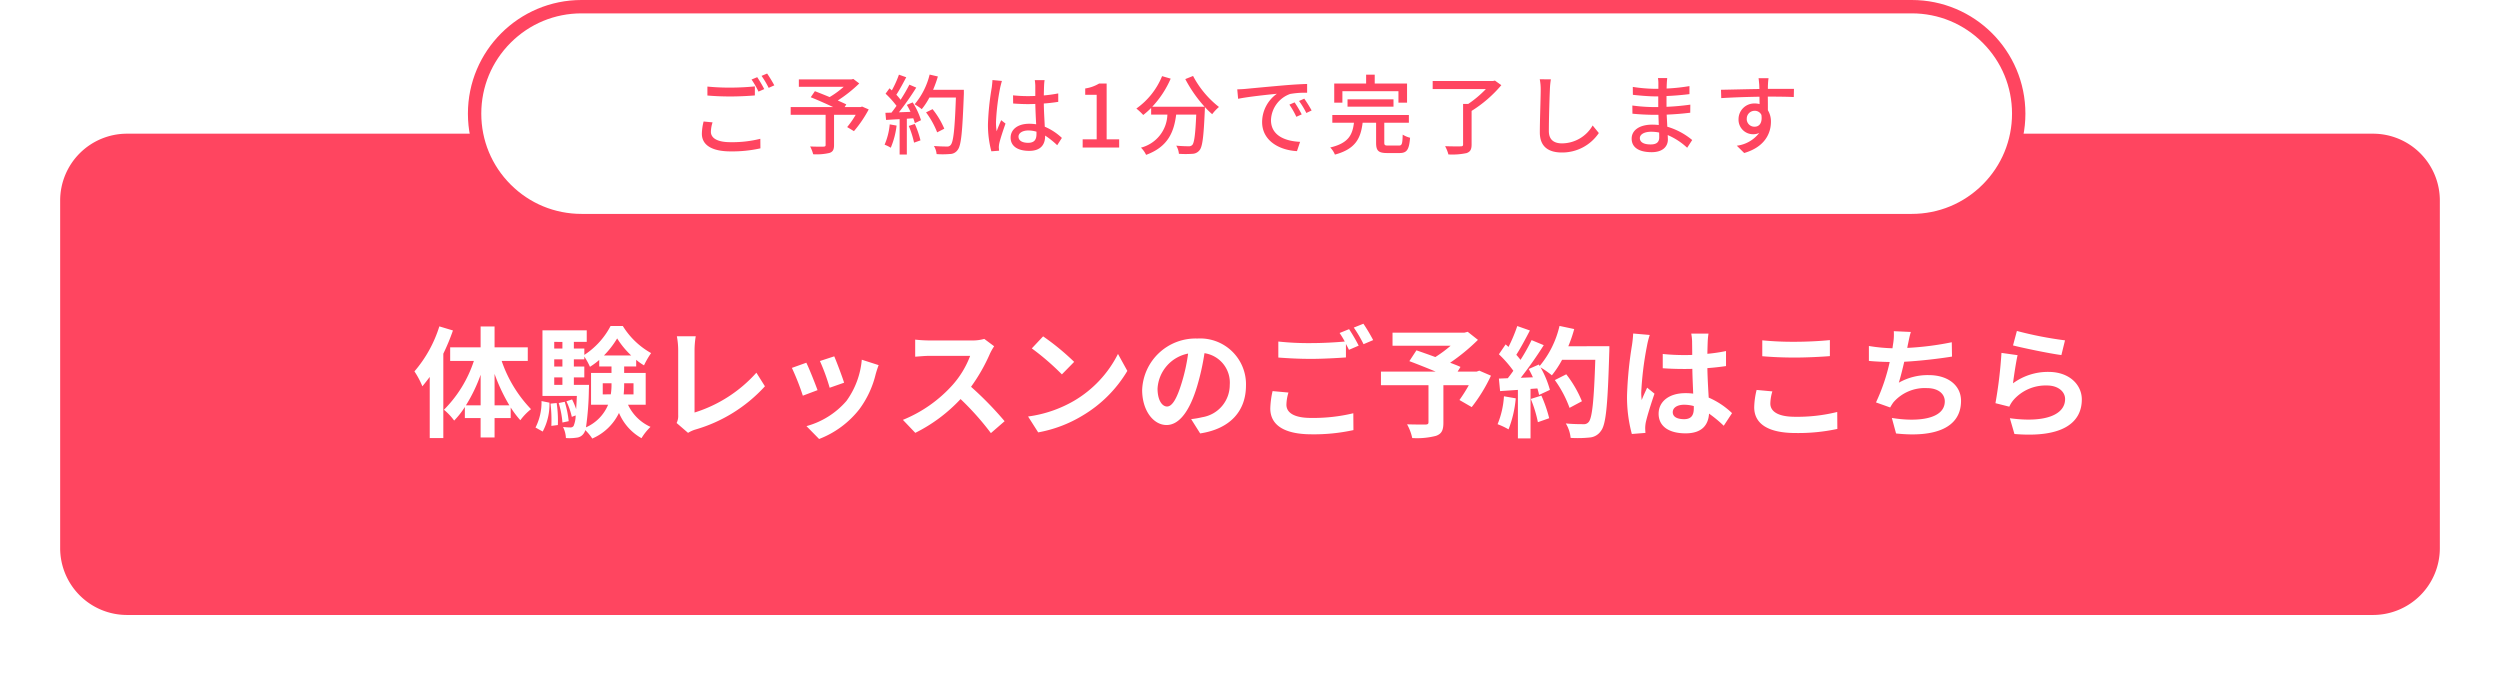 <svg xmlns="http://www.w3.org/2000/svg" xmlns:xlink="http://www.w3.org/1999/xlink" width="374" height="101" viewBox="0 0 374 101">
  <defs>
    <filter id="パス_36" x="0" y="11" width="374" height="90" filterUnits="userSpaceOnUse">
      <feOffset dy="3" input="SourceAlpha"/>
      <feGaussianBlur stdDeviation="3" result="blur"/>
      <feFlood flood-opacity="0.161"/>
      <feComposite operator="in" in2="blur"/>
      <feComposite in="SourceGraphic"/>
    </filter>
  </defs>
  <g id="グループ_84" data-name="グループ 84" transform="translate(-1 -810)">
    <g id="グループ_83" data-name="グループ 83">
      <g transform="matrix(1, 0, 0, 1, 1, 810)" filter="url(#パス_36)">
        <path id="パス_36-2" data-name="パス 36" d="M10,0H346a10,10,0,0,1,10,10V62a10,10,0,0,1-10,10H10A10,10,0,0,1,0,62V10A10,10,0,0,1,10,0Z" transform="translate(9 17)" fill="#ff4560"/>
      </g>
      <path id="パス_37" data-name="パス 37" d="M4.014,5.826A18.956,18.956,0,0,1,.288,12.558,12.83,12.83,0,0,1,1.476,14.79c.36-.432.738-.918,1.1-1.4V22.53H4.608V9.912a31.523,31.523,0,0,0,1.44-3.474Zm8.262,11.808v-4.7a26.327,26.327,0,0,0,2.214,4.7Zm-4.284,0a23.39,23.39,0,0,0,2.2-4.572v4.572Zm9.252-6.642V8.958H12.276V5.844H10.188V8.958H5.634v2.034H9.18A18.406,18.406,0,0,1,4.7,18.3a8.725,8.725,0,0,1,1.53,1.62,12.5,12.5,0,0,0,1.6-2.034v1.656h2.358v2.9h2.088v-2.9h2.412V17.958a15.084,15.084,0,0,0,1.44,1.908,8.762,8.762,0,0,1,1.6-1.656,19.446,19.446,0,0,1-4.392-7.218Zm2.232,10.566a8.567,8.567,0,0,0,1.008-4.32L19.3,17a8.363,8.363,0,0,1-.9,3.96Zm1.17-4.176a21.307,21.307,0,0,1,.126,3.33l.972-.126a17.627,17.627,0,0,0-.18-3.294Zm1.224-.09a13.54,13.54,0,0,1,.558,2.916l.936-.2a14.827,14.827,0,0,0-.594-2.9Zm2.268-2.718V13.458H25.7v-1.62H24.138v-1.08H25.7v-.414a9.888,9.888,0,0,1,.846,1.53,10.589,10.589,0,0,0,1.386-1.026v.972h1.836v.972h-3.06v4.752h2.556a6.356,6.356,0,0,1-3.312,3.384,44.217,44.217,0,0,0,.432-5.652c.018-.234.018-.7.018-.7ZM21.2,13.458h1.224v1.116H21.2Zm1.224-2.7v1.08H21.2v-1.08Zm0-2.61v.99H21.2v-.99Zm6.21,2.034a13.449,13.449,0,0,0,1.98-2.556,12.777,12.777,0,0,0,2.106,2.556Zm4.428,4.158V16H31.59a15.783,15.783,0,0,0,.072-1.584V14.34ZM28.458,16V14.34h1.314v.054a9.716,9.716,0,0,1-.108,1.6Zm6.426,1.548V12.792H31.662V11.82h1.8v-.99a8.179,8.179,0,0,0,1.17.828,12.465,12.465,0,0,1,1.062-1.836,11.623,11.623,0,0,1-4.23-4.05H29.628a11.49,11.49,0,0,1-3.924,4.32V9.138H24.138v-.99h1.926V6.42H19.44v9.81h5.148c-.036.774-.072,1.44-.108,1.98a10.391,10.391,0,0,0-.612-1.458l-.846.288a10.548,10.548,0,0,1,.81,2.322l.576-.216a4.188,4.188,0,0,1-.306,1.566.538.538,0,0,1-.486.234,10.2,10.2,0,0,1-1.1-.072,4.112,4.112,0,0,1,.432,1.656,7.005,7.005,0,0,0,1.584-.054,1.429,1.429,0,0,0,1.08-.63,1.466,1.466,0,0,0,.234-.5,7.162,7.162,0,0,1,1.044,1.26,7.905,7.905,0,0,0,4-3.834,7.8,7.8,0,0,0,3.366,3.78,8.328,8.328,0,0,1,1.35-1.692,6.774,6.774,0,0,1-3.366-3.312ZM39.51,20.28l1.71,1.476a4.646,4.646,0,0,1,1.062-.486,22.556,22.556,0,0,0,10.44-6.48l-1.278-2.034a20.625,20.625,0,0,1-9.252,5.958V9.354a13.166,13.166,0,0,1,.18-2.052H39.546a11.5,11.5,0,0,1,.2,2.052V19.11A2.351,2.351,0,0,1,39.51,20.28Zm23.58-9.972-2.142.7a29.98,29.98,0,0,1,1.458,4l2.16-.756C64.314,13.422,63.432,11.082,63.09,10.308Zm6.642,1.314-2.52-.81a12.311,12.311,0,0,1-2.3,6.174,12.112,12.112,0,0,1-5.976,3.762l1.89,1.926a14.057,14.057,0,0,0,6.03-4.464A14.514,14.514,0,0,0,69.3,12.936C69.408,12.576,69.516,12.2,69.732,11.622Zm-10.818-.36-2.16.774a36.357,36.357,0,0,1,1.638,4.158l2.2-.828C60.228,14.358,59.364,12.18,58.914,11.262ZM87.012,8.8,85.536,7.7a6.451,6.451,0,0,1-1.854.234H77.328A20.11,20.11,0,0,1,75.2,7.806v2.556c.378-.018,1.368-.126,2.124-.126h6.1a13.947,13.947,0,0,1-2.682,4.41,20.178,20.178,0,0,1-7.38,5.166l1.854,1.944A23.71,23.71,0,0,0,81.99,16.7a41.047,41.047,0,0,1,4.536,5.094l2.052-1.782a50.6,50.6,0,0,0-5.022-5.148,26.465,26.465,0,0,0,2.826-4.95A8.5,8.5,0,0,1,87.012,8.8ZM94.338,7.32l-1.692,1.8a37.426,37.426,0,0,1,4.5,3.888l1.836-1.872A36.354,36.354,0,0,0,94.338,7.32Zm-2.25,11.988L93.6,21.684a19.493,19.493,0,0,0,6.678-2.538,19.14,19.14,0,0,0,6.66-6.66l-1.4-2.538a16.949,16.949,0,0,1-6.552,7A18.552,18.552,0,0,1,92.088,19.308Zm32.6-4.644a6.855,6.855,0,0,0-7.272-7.02,8,8,0,0,0-8.262,7.7c0,3.042,1.656,5.238,3.654,5.238,1.962,0,3.51-2.232,4.59-5.868a36.4,36.4,0,0,0,1.08-4.878,4.45,4.45,0,0,1,3.78,4.752,4.885,4.885,0,0,1-4.1,4.824,13.844,13.844,0,0,1-1.674.288l1.35,2.142C122.364,21.144,124.686,18.462,124.686,14.664Zm-13.23.45a5.666,5.666,0,0,1,4.572-5.22,27.018,27.018,0,0,1-.954,4.356c-.738,2.43-1.44,3.564-2.2,3.564C112.176,17.814,111.456,16.932,111.456,15.114Zm19.584.612-2.376-.216a13.152,13.152,0,0,0-.342,2.592c0,2.484,2.07,3.87,6.192,3.87a27.6,27.6,0,0,0,6.246-.63l-.018-2.52a25.64,25.64,0,0,1-6.318.7c-2.592,0-3.69-.81-3.69-1.98A6.746,6.746,0,0,1,131.04,15.726Zm9.072-9.486-1.422.576a13.282,13.282,0,0,1,.774,1.278c-1.386.126-3.33.234-5.04.234a42.231,42.231,0,0,1-4.9-.234v2.394c1.458.108,3.024.2,4.914.2,1.71,0,3.942-.126,5.2-.216V8.454c.162.306.324.612.45.882l1.458-.63A26.577,26.577,0,0,0,140.112,6.24Zm2.142-.81-1.44.576a19.085,19.085,0,0,1,1.458,2.484l1.44-.612A25.7,25.7,0,0,0,142.254,5.43Zm17.334,7.02-.4.144h-2.844l.432-.7c-.414-.2-.954-.4-1.548-.63a29.675,29.675,0,0,0,4.158-3.42l-1.53-1.206-.486.126H146.61V8.724H155.3a18.735,18.735,0,0,1-2.286,1.692c-1.008-.378-2.016-.72-2.826-1.008l-1.062,1.62c1.152.432,2.61,1.008,3.942,1.566h-8.19v2.034h7.11v5.526c0,.27-.108.342-.45.36-.36,0-1.692,0-2.754-.036a7.29,7.29,0,0,1,.774,2.052,11.247,11.247,0,0,0,3.546-.324c.864-.306,1.116-.846,1.116-1.98v-5.6h3.8a22.75,22.75,0,0,1-1.4,2.214l1.836,1.062a23.976,23.976,0,0,0,2.88-4.7Zm3.69,3.834a13.087,13.087,0,0,1-.954,4.176,10.581,10.581,0,0,1,1.638.774,16.643,16.643,0,0,0,1.08-4.644Zm4.014.4a18.319,18.319,0,0,1,1.062,3.474l1.692-.594a20.528,20.528,0,0,0-1.17-3.384ZM172.908,8.8a20.643,20.643,0,0,0,.882-2.574l-2.2-.468a14.332,14.332,0,0,1-2.97,5.994l-.126-.216-1.512.666c.216.378.432.81.63,1.242l-1.818.072a57.947,57.947,0,0,0,3.438-4.878l-1.818-.756a28.144,28.144,0,0,1-1.656,2.952c-.18-.234-.4-.5-.63-.756.648-1.008,1.386-2.394,2.034-3.636l-1.89-.666A23.794,23.794,0,0,1,163.962,8.9l-.432-.378L162.522,10a16.958,16.958,0,0,1,2.16,2.466c-.27.4-.558.774-.828,1.116l-1.332.054.18,1.872,2.664-.18v7.254h1.89v-7.4l1.026-.072a9.8,9.8,0,0,1,.252.972l1.62-.756a14.336,14.336,0,0,0-1.4-3.366,13.755,13.755,0,0,1,1.692,1.188,14.831,14.831,0,0,0,1.53-2.322h4.968c-.2,6.138-.468,8.766-1.008,9.324a.888.888,0,0,1-.756.306c-.486,0-1.512,0-2.646-.108a5.117,5.117,0,0,1,.72,2.16,17.183,17.183,0,0,0,2.808-.054,2.231,2.231,0,0,0,1.728-.99c.756-.954,1.008-3.8,1.242-11.682.018-.27.018-.99.018-.99Zm2.034,8.226a16.93,16.93,0,0,0-2.34-4.032l-1.71.864a17,17,0,0,1,2.2,4.158Zm13.59,1.638c0-.684.684-1.116,1.71-1.116a5.557,5.557,0,0,1,1.44.2v.324c0,1.062-.378,1.638-1.476,1.638C189.252,19.7,188.532,19.4,188.532,18.66Zm5.346-11.754H191.3a7.643,7.643,0,0,1,.126,1.188c0,.378.018,1.116.018,2-.414.018-.846.018-1.26.018a29.993,29.993,0,0,1-3.15-.162V12.09c1.062.072,2.088.108,3.15.108.414,0,.846,0,1.278-.018.018,1.278.09,2.592.126,3.708a8.008,8.008,0,0,0-1.17-.072c-2.448,0-4,1.26-4,3.078,0,1.89,1.548,2.934,4.032,2.934,2.43,0,3.4-1.224,3.51-2.952a18.88,18.88,0,0,1,2.2,1.818l1.242-1.89a11.781,11.781,0,0,0-3.492-2.322c-.072-1.224-.162-2.664-.2-4.41.99-.072,1.926-.18,2.79-.306V9.516a24.663,24.663,0,0,1-2.79.414c.018-.792.036-1.458.054-1.854A11.269,11.269,0,0,1,193.878,6.906Zm-8.784.2-2.484-.216a17.17,17.17,0,0,1-.18,1.764,57.005,57.005,0,0,0-.738,7.506,21.141,21.141,0,0,0,.72,5.76l2.034-.162c-.018-.252-.036-.558-.036-.738a5.023,5.023,0,0,1,.09-.846c.216-.972.792-2.808,1.3-4.284l-1.1-.9c-.27.612-.576,1.224-.81,1.854a8.508,8.508,0,0,1-.072-1.17,48.051,48.051,0,0,1,.864-6.966A11.688,11.688,0,0,1,185.094,7.1Zm16.83.81V10.29c1.458.126,3.024.2,4.914.2,1.71,0,3.942-.108,5.2-.216V7.878c-1.386.144-3.438.252-5.22.252A47.219,47.219,0,0,1,201.924,7.914Zm1.512,7.632-2.358-.216a11.645,11.645,0,0,0-.36,2.592c0,2.466,2.07,3.852,6.192,3.852a27.737,27.737,0,0,0,6.246-.612l-.018-2.538a24.715,24.715,0,0,1-6.318.72c-2.592,0-3.69-.828-3.69-1.98A6.632,6.632,0,0,1,203.436,15.546Zm20.718-8.892L221.6,6.546a8.162,8.162,0,0,1-.09,1.818c-.036.216-.072.468-.108.738a25.726,25.726,0,0,1-3.528-.342v2.232c.918.09,1.98.144,3.114.162a28.8,28.8,0,0,1-2.052,6.048l2.124.756a6.654,6.654,0,0,1,.5-.792,6.229,6.229,0,0,1,4.986-2.106c1.764,0,2.682.9,2.682,1.98,0,2.646-3.978,3.132-7.92,2.484l.63,2.322c5.814.63,9.72-.828,9.72-4.878,0-2.3-1.926-3.852-4.842-3.852a8.771,8.771,0,0,0-4.464,1.134c.27-.882.558-2.034.81-3.132,2.412-.126,5.274-.468,7.146-.774L230.274,8.2a44.074,44.074,0,0,1-6.66.846c.036-.2.072-.4.108-.558C223.848,7.9,223.956,7.284,224.154,6.654Zm15.858-.144-.576,2.16c1.4.36,5.418,1.206,7.236,1.44l.54-2.2A55.094,55.094,0,0,1,240.012,6.51Zm.108,3.618-2.412-.342a66.4,66.4,0,0,1-.9,7.524l2.07.522a4.36,4.36,0,0,1,.666-1.044,6.408,6.408,0,0,1,5-2.124c1.566,0,2.682.864,2.682,2.034,0,2.286-2.862,3.6-8.262,2.862l.684,2.358c7.488.63,10.08-1.89,10.08-5.166,0-2.178-1.836-4.122-4.986-4.122a8.811,8.811,0,0,0-5.31,1.71C239.562,13.314,239.886,11.118,240.12,10.128Z" transform="translate(62.712 853)" fill="#fff"/>
      <g id="パス_34" data-name="パス 34" transform="translate(71 810)" fill="#fff">
        <path d="M 216 33 L 17 33 C 12.726 33 8.708 31.336 5.686 28.314 C 2.664 25.292 1 21.274 1 17 C 1 12.726 2.664 8.708 5.686 5.686 C 8.708 2.664 12.726 1 17 1 L 216 1 C 220.274 1 224.292 2.664 227.314 5.686 C 230.336 8.708 232 12.726 232 17 C 232 21.274 230.336 25.292 227.314 28.314 C 224.292 31.336 220.274 33 216 33 Z" stroke="none"/>
        <path d="M 17 2 C 12.993 2 9.227 3.56 6.393 6.393 C 3.56 9.227 2 12.993 2 17 C 2 21.007 3.56 24.773 6.393 27.607 C 9.227 30.44 12.993 32 17 32 L 216 32 C 220.007 32 223.773 30.44 226.607 27.607 C 229.44 24.773 231 21.007 231 17 C 231 12.993 229.44 9.227 226.607 6.393 C 223.773 3.56 220.007 2 216 2 L 17 2 M 17 0 L 216 0 C 225.389 0 233 7.611 233 17 C 233 26.389 225.389 34 216 34 L 17 34 C 7.611 34 0 26.389 0 17 C 0 7.611 7.611 0 17 0 Z" stroke="none" fill="#ff4560"/>
      </g>
      <path id="パス_35" data-name="パス 35" d="M2.7,5.874V7.213c1.04.091,2.158.143,3.484.143C7.41,7.356,8.9,7.278,9.8,7.2V5.848c-.962.1-2.353.182-3.614.182A33.206,33.206,0,0,1,2.7,5.874Zm.767,5.356L2.132,11.1a7.963,7.963,0,0,0-.26,1.833c0,1.7,1.508,2.639,4.3,2.639a19.318,19.318,0,0,0,4.459-.455l-.013-1.43a17.253,17.253,0,0,1-4.485.507c-2,0-2.912-.637-2.912-1.56A4.991,4.991,0,0,1,3.471,11.23Zm6.682-6.76-.845.351a13.241,13.241,0,0,1,1.04,1.807l.858-.377A18.839,18.839,0,0,0,10.153,4.47Zm1.482-.546-.832.351a13.6,13.6,0,0,1,1.066,1.794l.845-.377A20.173,20.173,0,0,0,11.635,3.924Zm14.209,4.94-.221.078H23.231l.247-.4c-.338-.169-.78-.364-1.274-.585a20.358,20.358,0,0,0,3.211-2.548l-.884-.676-.26.065H16.38V5.913h6.708a13.637,13.637,0,0,1-2.106,1.534c-.767-.325-1.547-.624-2.2-.884l-.624.91c1.014.4,2.3.975,3.354,1.469H15.158V10.1h5.226v4.5c0,.195-.065.247-.312.26s-1.157.013-2-.026A5.884,5.884,0,0,1,18.525,16a8.418,8.418,0,0,0,2.431-.195c.52-.169.689-.507.689-1.183V10.1h3.237a12.823,12.823,0,0,1-1.274,1.833l1.014.611a17.976,17.976,0,0,0,2.21-3.25Zm4.134,2.665a9.825,9.825,0,0,1-.767,3.042,5.081,5.081,0,0,1,.923.455,12.037,12.037,0,0,0,.871-3.315Zm2.847.234a14.038,14.038,0,0,1,.793,2.5l.962-.338a14.177,14.177,0,0,0-.845-2.457Zm-.286-3.146a11.182,11.182,0,0,1,.546,1.04l-1.729.065A40.806,40.806,0,0,0,33.943,6.03l-1.027-.442A24.227,24.227,0,0,1,31.6,7.85a7.574,7.574,0,0,0-.637-.754c.468-.7,1.014-1.729,1.482-2.613l-1.092-.39A14.991,14.991,0,0,1,30.29,6.446l-.351-.312-.585.806a13.99,13.99,0,0,1,1.638,1.82c-.26.364-.507.7-.754,1.014l-.91.026.1,1.066c.6-.039,1.287-.078,2.028-.117V16.04h1.079V10.684l.962-.065a6.549,6.549,0,0,1,.234.728l.923-.442A10.985,10.985,0,0,0,33.41,8.24Zm8.528-2.262h-4.6a17.212,17.212,0,0,0,.715-1.989L35.945,4.08A10.877,10.877,0,0,1,33.7,8.526a9.037,9.037,0,0,1,1.066.728,10.105,10.105,0,0,0,1.144-1.742h3.965c-.169,4.771-.377,6.695-.793,7.111a.623.623,0,0,1-.559.221c-.312,0-1.092-.013-1.937-.078a2.723,2.723,0,0,1,.4,1.209,12.426,12.426,0,0,0,2-.013,1.388,1.388,0,0,0,1.144-.6c.546-.663.715-2.691.936-8.424Zm-2.925,5.824a12.264,12.264,0,0,0-1.755-2.925l-.975.481a12.773,12.773,0,0,1,1.664,2.99Zm11.1,1.2c0-.559.611-.936,1.482-.936a4.19,4.19,0,0,1,1.209.182v.351c0,.819-.3,1.313-1.261,1.313C49.842,14.285,49.244,13.986,49.244,13.375Zm3.9-8.463H51.675a6.4,6.4,0,0,1,.078.832V7.278c-.364.013-.715.026-1.079.026a21.165,21.165,0,0,1-2.249-.117l.013,1.222c.754.052,1.469.091,2.223.091.364,0,.728-.013,1.092-.026.026,1.014.078,2.132.13,3.042a6.919,6.919,0,0,0-1.053-.078c-1.742,0-2.769.884-2.769,2.08,0,1.248,1.027,1.976,2.782,1.976,1.807,0,2.379-1.027,2.379-2.223v-.065a12.36,12.36,0,0,1,1.807,1.443l.7-1.092A8.577,8.577,0,0,0,53.17,11.88c-.039-1-.13-2.171-.143-3.471.754-.052,1.482-.143,2.158-.247V6.9a20.107,20.107,0,0,1-2.158.3c.013-.6.026-1.157.039-1.482C53.079,5.458,53.1,5.172,53.144,4.912Zm-6.383.117L45.344,4.9c-.013.338-.065.754-.1,1.079a39.888,39.888,0,0,0-.572,5.447,15.215,15.215,0,0,0,.507,4.134l1.157-.091c-.013-.156-.026-.351-.039-.481a3.356,3.356,0,0,1,.065-.6c.143-.663.585-1.989.936-2.977l-.65-.507c-.208.481-.494,1.131-.676,1.664a8.457,8.457,0,0,1-.1-1.391A34.368,34.368,0,0,1,46.5,6.03C46.553,5.8,46.683,5.263,46.761,5.029ZM58.838,15H64.3V13.765H62.426V5.419H61.3a5.627,5.627,0,0,1-2.08.741v.949h1.716v6.656H58.838ZM74.191,4.756A19.971,19.971,0,0,0,77.077,8.89H69.251a14.609,14.609,0,0,0,2.756-4.2L70.72,4.314a11.033,11.033,0,0,1-3.848,4.849,9.067,9.067,0,0,1,1.027.962,11.079,11.079,0,0,0,1.183-1.053v1h2.431a5.268,5.268,0,0,1-3.952,4.94,3.816,3.816,0,0,1,.767,1.079c3.341-1.222,4.173-3.5,4.5-6.019h3c-.13,3.016-.3,4.238-.6,4.55a.7.7,0,0,1-.559.182c-.3,0-1.04-.013-1.833-.091a2.773,2.773,0,0,1,.4,1.222,14.655,14.655,0,0,0,2.015,0,1.4,1.4,0,0,0,1.066-.533c.442-.507.624-2.015.793-5.954.013-.117.013-.39.013-.507a11.873,11.873,0,0,0,1.092,1.066,6.649,6.649,0,0,1,1.014-1.079,14.394,14.394,0,0,1-3.874-4.641ZM81.965,6.29l.13,1.417c1.456-.312,4.485-.624,5.8-.754a5.215,5.215,0,0,0-2.21,4.225c0,2.86,2.665,4.225,5.213,4.355l.468-1.391c-2.145-.091-4.355-.884-4.355-3.25a4.31,4.31,0,0,1,2.873-3.913A12.528,12.528,0,0,1,92.417,6.8V5.484c-.9.026-2.2.1-3.588.221-2.392.208-4.706.429-5.655.52C82.914,6.251,82.459,6.277,81.965,6.29Zm8.58,1.95-.78.338a12.294,12.294,0,0,1,1.04,1.82l.806-.364A18.15,18.15,0,0,0,90.545,8.24Zm1.443-.559-.78.351A12.2,12.2,0,0,1,92.3,9.826l.793-.377A18.777,18.777,0,0,0,91.988,7.681Zm5.707-1.118h8.385V8.279h1.287V5.419h-4.836V4.093h-1.287V5.419H96.473v2.86h1.222Zm7.644,2.314V7.785H98.462V8.877Zm-.793,5.824c-.494,0-.585-.065-.585-.442V11.282h3.679V10.125H96.187v1.157h3.237c-.221,1.794-.793,3.055-3.549,3.705a3.3,3.3,0,0,1,.7,1.066c3.12-.845,3.861-2.47,4.147-4.771h2.015v2.99c0,1.183.325,1.547,1.651,1.547h1.846c1.1,0,1.443-.481,1.586-2.288a3.826,3.826,0,0,1-1.105-.468c-.039,1.43-.117,1.638-.585,1.638ZM120.51,4.977l-.273.065H111.2V6.251h7.956a16.247,16.247,0,0,1-2.639,2.223h-.767v6.058c0,.221-.091.286-.364.286-.3.013-1.313.013-2.327-.026a5.446,5.446,0,0,1,.494,1.235,10.225,10.225,0,0,0,2.717-.2c.559-.195.754-.546.754-1.287V9.514a18.9,18.9,0,0,0,4.446-3.848Zm8.372-.182-1.664-.013a7.523,7.523,0,0,1,.143,1.508c0,1.248-.13,4.6-.13,6.448,0,2.158,1.326,3,3.3,3a6.6,6.6,0,0,0,5.525-2.912l-.923-1.131a5.327,5.327,0,0,1-4.576,2.678c-1.131,0-1.976-.468-1.976-1.846,0-1.794.091-4.8.156-6.24A11.856,11.856,0,0,1,128.882,4.8Zm13.312,8.788c0-.52.6-.949,1.7-.949a5.889,5.889,0,0,1,1.183.117c.013.286.013.546.013.728,0,.832-.559,1.053-1.287,1.053C142.688,14.532,142.194,14.142,142.194,13.583Zm4.1-8.983H144.9a4.265,4.265,0,0,1,.065.819v.793H144.4a23.554,23.554,0,0,1-3.263-.286l.013,1.183c.845.1,2.4.234,3.263.234h.533v1.6h-.663a25.415,25.415,0,0,1-3.211-.234l.013,1.222c.9.1,2.34.169,3.172.169h.715c.013.481.039,1.014.052,1.521-.312-.026-.624-.052-.962-.052-1.937,0-3.094.845-3.094,2.093,0,1.3,1.053,2.028,3,2.028,1.7,0,2.418-.9,2.418-1.885,0-.182-.013-.4-.026-.676a10,10,0,0,1,2.912,1.9l.754-1.157A10.438,10.438,0,0,0,146.3,11.88c-.026-.585-.065-1.209-.091-1.807,1.248-.052,2.327-.143,3.523-.286l.013-1.209c-1.131.156-2.275.273-3.562.325V7.291c1.261-.052,2.47-.169,3.432-.286v-1.2a28.563,28.563,0,0,1-3.419.364c.013-.286.013-.533.026-.689C146.237,5.12,146.263,4.834,146.289,4.6Zm15.158.026h-1.5c.026.13.065.533.1.949.013.156.013.377.026.663-1.859.026-4.277.091-5.746.117l.039,1.248c1.612-.1,3.744-.182,5.72-.208,0,.377.013.767.013,1.1a2.6,2.6,0,0,0-.728-.091,2.348,2.348,0,0,0-2.418,2.34,2.171,2.171,0,0,0,2.184,2.262,2.036,2.036,0,0,0,.91-.195,5,5,0,0,1-3.354,1.911l1.105,1.092c3.081-.9,4-2.938,4-4.667a3.2,3.2,0,0,0-.455-1.729c0-.585,0-1.339-.013-2.041,1.885,0,3.12.026,3.887.065l.026-1.222h-3.9c0-.26,0-.494.013-.65A7.575,7.575,0,0,1,161.447,4.626Zm-3.263,6.1A1.171,1.171,0,0,1,159.367,9.5a1.072,1.072,0,0,1,1.014.624c.169,1.222-.338,1.755-1.014,1.755A1.141,1.141,0,0,1,158.184,10.723Z" transform="translate(104.128 817.076)" fill="#ff4560"/>
    </g>
  </g>
</svg>
